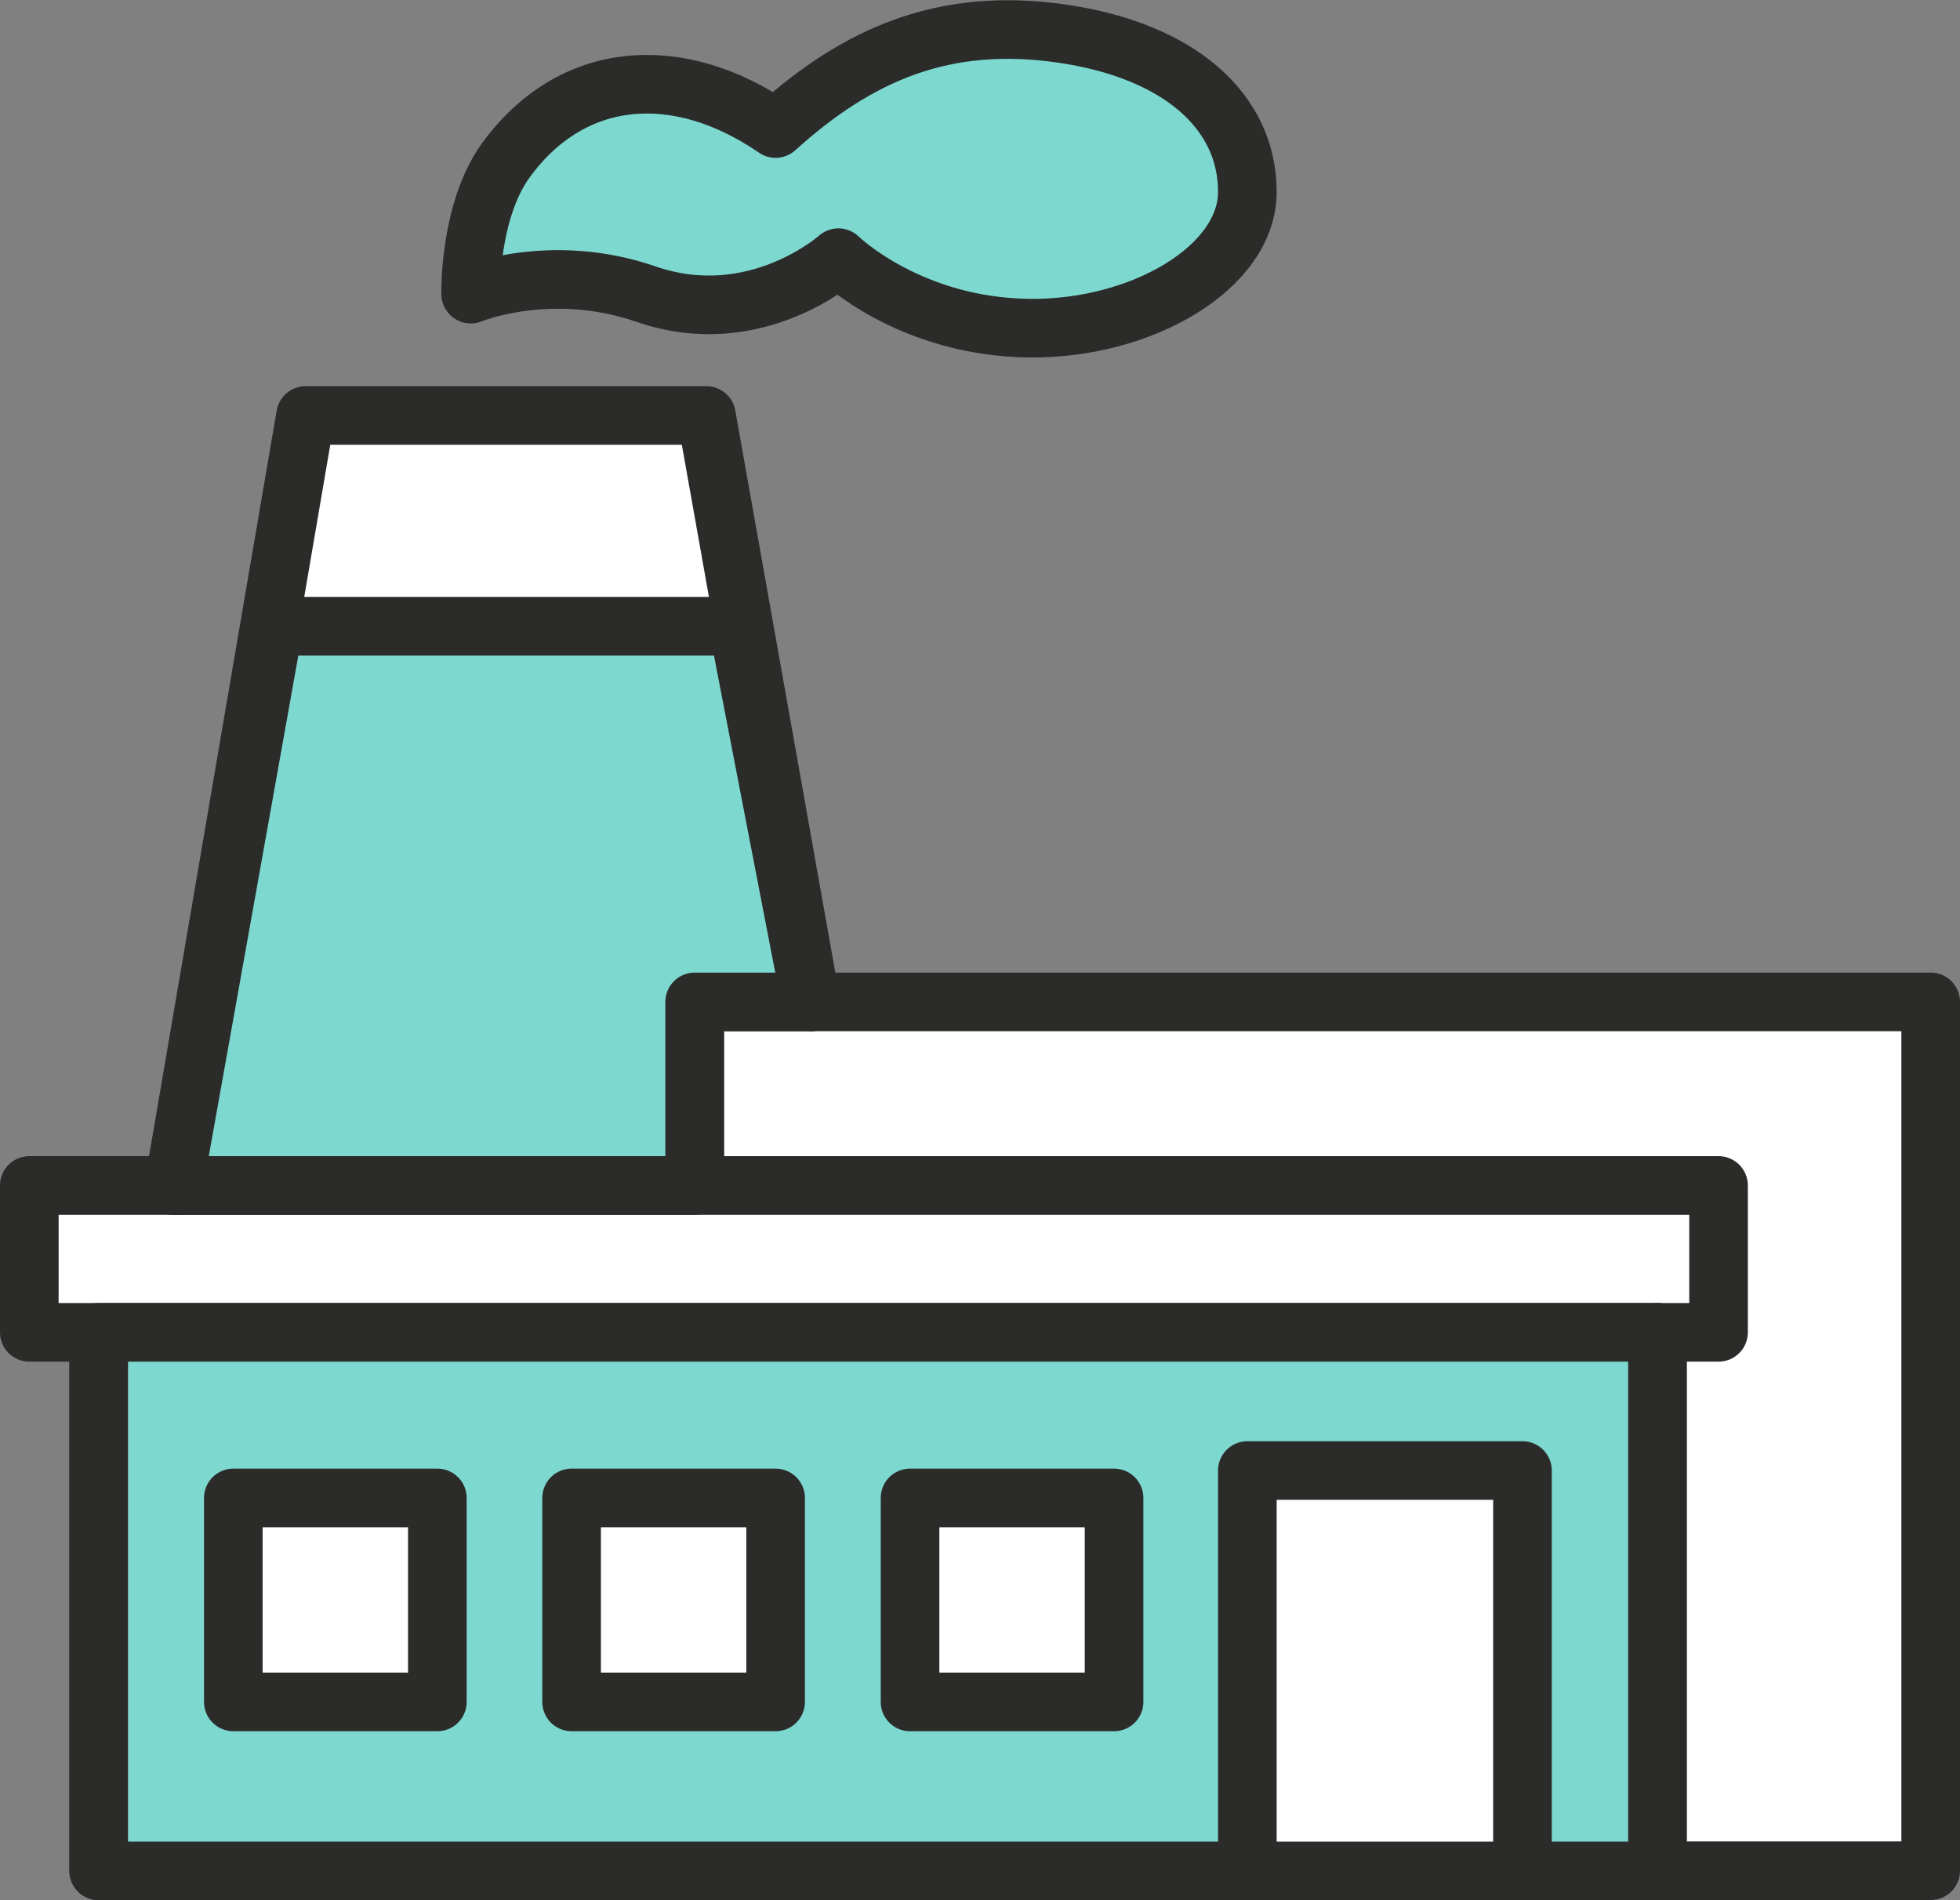 <?xml version="1.0" encoding="UTF-8"?>
<svg id="Layer_2" data-name="Layer 2" xmlns="http://www.w3.org/2000/svg" viewBox="0 0 103.66 100.51">
  <rect x="0" y="0" width="103.66" height="100.51" fill="#808080" stroke="none"/>
  <defs>
    <style>
      .cls-1 {
        fill: none;
      }

      .cls-1, .cls-2, .cls-3 {
        stroke: #2b2b2a;
        stroke-linecap: round;
        stroke-linejoin: round;
        stroke-width: 3.1px;
      }

      .cls-2 {
        fill: #fff;
      }

      .cls-3 {
        fill: #7dd8d0;
      }
    </style>
  </defs>
  <g id="txt">
    <g>
      <polyline class="cls-2" points="36.74 62.71 36.74 53 102.11 53 102.11 98.96 5.22 98.96 5.22 70.48"/>
      <rect class="cls-2" x="1.55" y="62.71" width="89.34" height="7.77"/>
      <line class="cls-1" x1="87.65" y1="70.48" x2="87.65" y2="98.96"/>
      <rect class="cls-3" x="5.22" y="70.48" width="82.44" height="28.49"/>
      <rect class="cls-2" x="12.34" y="79.24" width="10.79" height="10.79"/>
      <rect class="cls-2" x="30.23" y="79.24" width="10.79" height="10.79"/>
      <rect class="cls-2" x="48.13" y="79.24" width="10.79" height="10.79"/>
      <rect class="cls-2" x="65.97" y="77.79" width="14.55" height="21.18"/>
      <polyline class="cls-2" points="42.88 53 37.36 21.98 16.16 21.98 9.19 62.71"/>
      <polygon class="cls-3" points="42.88 53 39.04 33.13 14.48 33.13 9.19 62.71 36.74 62.71 36.74 53 42.88 53"/>
      <path class="cls-3" d="m24.89,15.55s-.09-4.39,1.87-7.08c3.47-4.76,9.05-5.25,14.26-1.67,4.41-3.99,8.98-5.92,15.16-5.02,6.18.9,9.79,4.1,9.79,8.37,0,3.98-5.54,7.25-11.46,7.21-6.4-.04-10.17-3.73-10.17-3.73,0,0-4.38,3.93-10.17,1.93-5.06-1.75-9.27,0-9.27,0"/>
    </g>
  </g>
</svg>